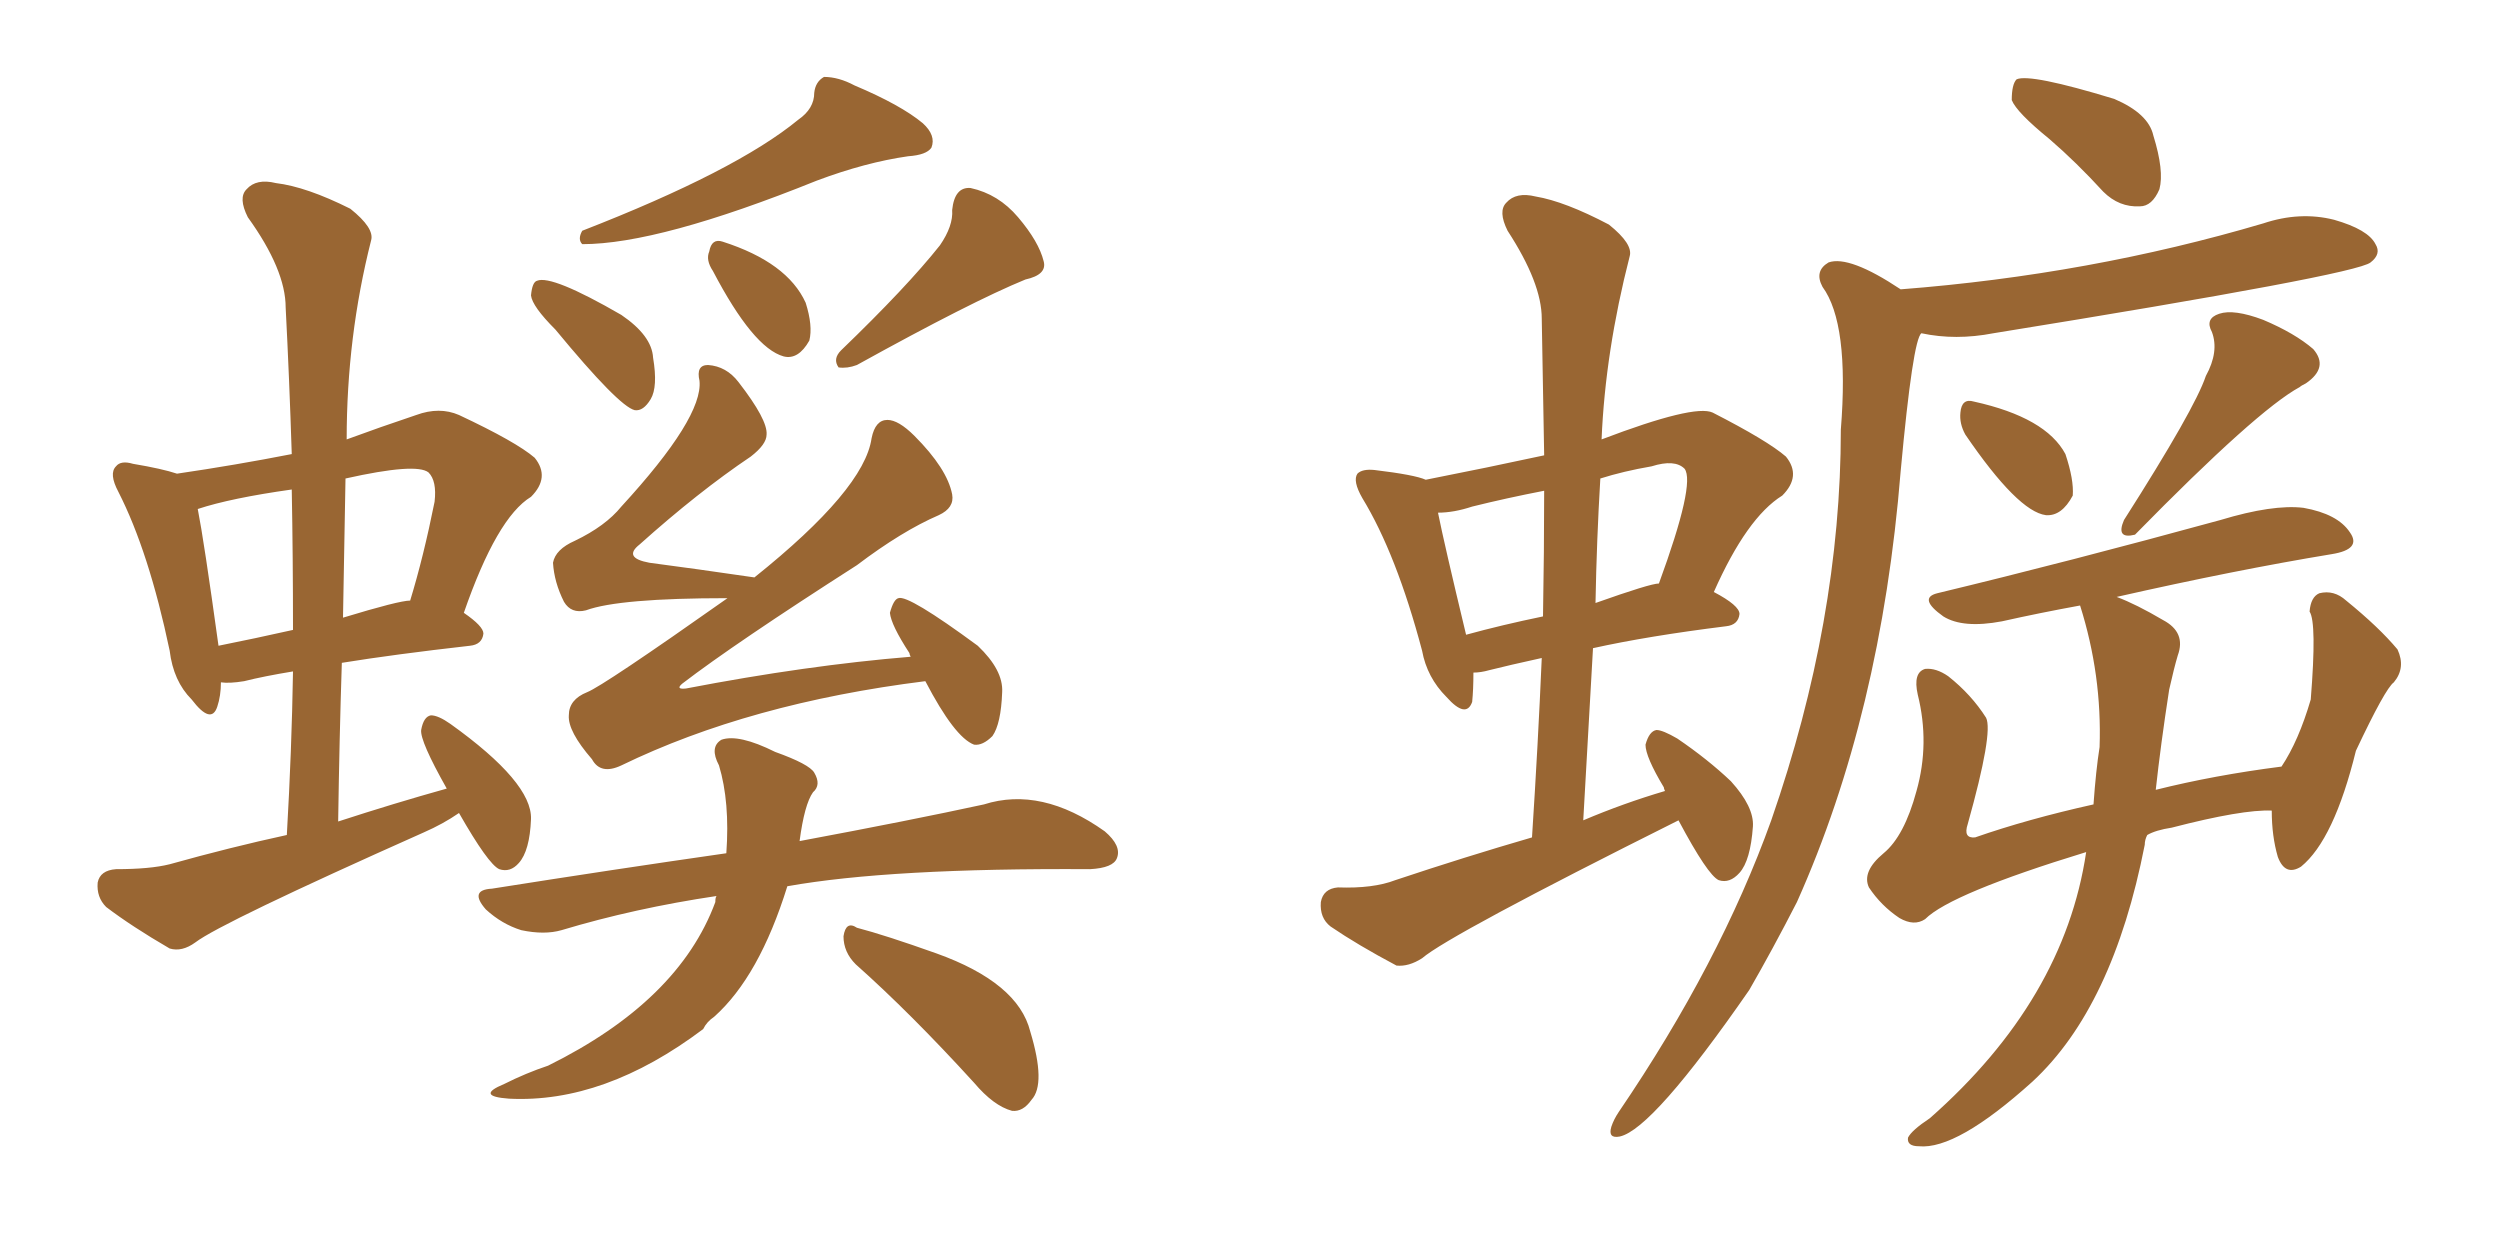 <svg xmlns="http://www.w3.org/2000/svg" xmlns:xlink="http://www.w3.org/1999/xlink" width="300" height="150"><path fill="#996633" padding="10" d="M55.08 97.56L55.08 97.56Q53.17 98.88 50.83 99.90L50.83 99.90Q26.51 110.74 23.44 113.09L23.44 113.09Q21.83 114.26 20.36 113.82L20.36 113.82Q15.82 111.18 12.74 108.84L12.74 108.84Q11.57 107.67 11.72 105.91L11.72 105.91Q12.01 104.44 13.92 104.30L13.92 104.30Q18.02 104.30 20.36 103.71L20.36 103.71Q27.69 101.66 34.42 100.20L34.42 100.20Q35.01 89.94 35.16 80.57L35.16 80.57Q31.64 81.15 29.30 81.74L29.30 81.74Q27.54 82.03 26.51 81.88L26.51 81.88Q26.51 83.50 26.07 84.81L26.07 84.81Q25.34 87.01 23.00 83.94L23.00 83.94Q20.80 81.74 20.36 78.08L20.36 78.08Q17.87 66.21 14.21 59.03L14.21 59.03Q13.04 56.84 13.92 55.96L13.92 55.96Q14.50 55.22 15.97 55.66L15.97 55.66Q19.48 56.25 21.24 56.84L21.24 56.84Q28.27 55.81 35.01 54.49L35.01 54.49Q34.72 45.41 34.28 36.91L34.28 36.91Q34.28 32.37 29.74 26.07L29.74 26.07Q28.56 23.73 29.59 22.71L29.59 22.71Q30.76 21.39 33.11 21.97L33.11 21.97Q36.77 22.41 42.04 25.05L42.04 25.05Q44.97 27.39 44.53 28.86L44.53 28.86Q41.60 40.43 41.60 52.73L41.60 52.73Q45.56 51.27 49.95 49.80L49.95 49.80Q52.73 48.78 55.08 49.80L55.08 49.80Q61.96 53.03 64.16 54.93L64.16 54.93Q66.06 57.28 63.72 59.62L63.72 59.62Q59.62 62.11 55.66 73.54L55.66 73.54Q58.01 75.15 58.01 76.03L58.01 76.03Q57.86 77.34 56.40 77.49L56.40 77.49Q47.31 78.52 41.02 79.54L41.02 79.54Q40.72 88.77 40.58 98.58L40.58 98.58Q47.31 96.39 53.61 94.63L53.61 94.63Q50.39 88.92 50.54 87.60L50.54 87.60Q50.83 85.99 51.71 85.84L51.71 85.84Q52.59 85.84 54.05 86.87L54.05 86.87Q63.87 93.90 63.72 98.29L63.72 98.29Q63.57 102.10 62.26 103.56L62.26 103.56Q61.23 104.74 59.91 104.30L59.91 104.30Q58.59 103.71 55.08 97.56ZM35.16 75.59L35.16 75.59Q35.16 66.80 35.01 58.74L35.01 58.74Q27.69 59.77 23.73 61.08L23.73 61.08Q24.46 64.75 26.22 77.49L26.22 77.49Q30.62 76.61 35.16 75.59ZM41.46 57.42L41.46 57.42Q41.31 65.63 41.16 74.12L41.16 74.12Q47.90 72.07 49.22 72.07L49.22 72.07Q50.83 66.80 52.15 60.21L52.15 60.21Q52.44 57.71 51.42 56.69L51.42 56.69Q49.95 55.52 41.46 57.42ZM95.80 14.36L95.80 14.36Q97.71 13.04 97.71 11.13L97.71 11.13Q97.85 9.81 98.88 9.23L98.88 9.23Q100.63 9.23 102.54 10.25L102.54 10.25Q108.11 12.60 110.74 14.79L110.74 14.79Q112.35 16.26 111.77 17.72L111.77 17.72Q111.18 18.60 108.98 18.75L108.98 18.75Q103.86 19.48 98.00 21.68L98.00 21.68Q79.10 29.30 69.87 29.30L69.87 29.30Q69.29 28.71 69.87 27.69L69.87 27.69Q88.33 20.51 95.80 14.36ZM66.65 39.55L66.65 39.55Q63.87 36.77 63.72 35.45L63.72 35.45Q63.87 33.84 64.45 33.69L64.45 33.69Q66.21 32.96 74.56 37.79L74.56 37.79Q78.22 40.28 78.37 42.92L78.37 42.92Q78.96 46.44 78.08 47.90L78.08 47.90Q77.20 49.37 76.17 49.22L76.17 49.22Q74.27 48.78 66.65 39.55ZM85.55 32.52L85.55 32.52Q84.67 31.20 85.11 30.18L85.11 30.18Q85.40 28.56 86.72 29.00L86.72 29.00Q94.48 31.49 96.68 36.33L96.68 36.33Q97.56 39.11 97.12 40.87L97.12 40.87Q95.80 43.21 94.04 42.77L94.04 42.77Q90.38 41.75 85.55 32.52ZM112.79 29.44L112.79 29.44Q114.40 27.10 114.26 25.20L114.26 25.20Q114.55 22.41 116.46 22.56L116.46 22.56Q119.82 23.29 122.17 26.07L122.17 26.07Q124.66 29.00 125.24 31.35L125.24 31.35Q125.68 32.96 123.05 33.54L123.05 33.54Q116.60 36.18 102.83 43.80L102.83 43.80Q101.66 44.24 100.63 44.09L100.63 44.09Q99.90 43.07 100.93 42.04L100.93 42.04Q108.84 34.42 112.79 29.44ZM111.04 81.74L111.04 81.74Q89.94 84.38 74.56 91.85L74.56 91.85Q72.07 93.02 71.04 91.11L71.04 91.11Q68.12 87.74 68.26 85.84L68.26 85.84Q68.26 83.94 70.46 83.06L70.46 83.06Q72.36 82.32 87.30 71.78L87.30 71.78Q74.27 71.78 70.31 73.24L70.31 73.24Q68.55 73.68 67.68 72.22L67.68 72.22Q66.50 69.87 66.36 67.53L66.36 67.53Q66.65 65.92 68.99 64.89L68.99 64.89Q72.66 63.13 74.56 60.79L74.56 60.79Q84.38 50.10 83.94 45.70L83.94 45.70Q83.50 43.80 84.96 43.80L84.96 43.80Q87.16 43.95 88.62 45.85L88.62 45.85Q92.14 50.39 91.99 52.15L91.99 52.15Q91.99 53.32 90.09 54.79L90.09 54.79Q83.79 59.03 76.76 65.33L76.76 65.33Q74.71 66.94 77.93 67.53L77.93 67.53Q83.50 68.26 90.53 69.29L90.53 69.29Q103.71 58.74 104.59 52.59L104.59 52.59Q105.03 50.39 106.49 50.39L106.49 50.39Q107.81 50.39 109.72 52.29L109.72 52.29Q113.67 56.25 114.26 59.33L114.26 59.33Q114.55 60.94 112.65 61.82L112.65 61.82Q108.25 63.72 102.83 67.82L102.83 67.82Q88.18 77.20 81.88 82.03L81.88 82.03Q81.01 82.76 82.32 82.62L82.32 82.62Q96.83 79.83 109.28 78.81L109.28 78.81Q109.13 78.52 109.13 78.37L109.13 78.37Q106.93 75 106.79 73.54L106.79 73.54Q107.23 71.92 107.81 71.78L107.81 71.78Q108.98 71.34 117.33 77.49L117.33 77.49Q120.41 80.42 120.26 83.06L120.26 83.06Q120.12 86.87 119.09 88.33L119.09 88.33Q117.92 89.50 116.89 89.36L116.89 89.36Q114.55 88.48 111.04 81.74ZM85.99 107.52L85.99 107.52Q76.17 108.98 67.38 111.62L67.38 111.62Q65.33 112.21 62.55 111.62L62.55 111.62Q60.21 110.89 58.30 109.13L58.30 109.13Q56.25 106.79 59.03 106.64L59.03 106.64Q73.83 104.30 87.16 102.39L87.16 102.39Q87.60 96.24 86.28 91.85L86.28 91.85Q85.11 89.65 86.57 88.77L86.57 88.77Q88.62 88.04 93.02 90.23L93.02 90.23Q97.12 91.70 97.71 92.72L97.71 92.72Q98.58 94.19 97.56 95.07L97.56 95.07Q96.53 96.53 95.95 100.93L95.95 100.93Q109.28 98.44 118.07 96.53L118.07 96.53Q124.95 94.34 132.57 99.76L132.57 99.76Q134.62 101.51 134.03 102.98L134.03 102.98Q133.59 104.15 130.81 104.30L130.81 104.30Q106.79 104.15 94.48 106.35L94.48 106.35Q91.11 117.19 85.69 122.02L85.69 122.02Q84.81 122.61 84.38 123.49L84.38 123.49Q72.51 132.42 61.08 131.84L61.08 131.84Q56.98 131.54 60.50 130.08L60.50 130.08Q63.13 128.76 65.77 127.88L65.77 127.88Q81.45 120.12 85.84 108.25L85.84 108.25Q85.84 107.67 85.99 107.52ZM102.69 115.72L102.69 115.72L102.69 115.72Q101.22 114.26 101.22 112.35L101.22 112.35Q101.51 110.45 102.83 111.33L102.83 111.33Q106.20 112.21 112.35 114.40L112.35 114.40Q122.17 117.92 123.63 123.78L123.63 123.78Q125.54 130.08 123.78 131.98L123.78 131.98Q122.75 133.45 121.44 133.30L121.44 133.30Q119.24 132.71 116.89 129.93L116.89 129.93Q109.28 121.58 102.69 115.72ZM201.42 98.44L201.42 98.44Q173.88 112.21 170.65 114.99L170.65 114.99Q169.04 116.02 167.58 115.87L167.58 115.87Q162.89 113.38 159.67 111.18L159.67 111.18Q158.35 110.16 158.50 108.25L158.50 108.25Q158.79 106.64 160.55 106.49L160.55 106.49Q164.79 106.64 167.43 105.62L167.43 105.62Q175.78 102.83 183.84 100.49L183.84 100.49Q184.57 89.21 185.01 78.96L185.01 78.96Q181.05 79.83 178.71 80.42L178.71 80.42Q177.69 80.71 176.81 80.71L176.81 80.71Q176.81 82.76 176.66 84.23L176.66 84.23Q175.93 86.28 173.58 83.64L173.58 83.64Q171.24 81.30 170.65 78.08L170.65 78.08Q167.58 66.50 163.48 59.77L163.48 59.77Q162.30 57.71 162.89 56.84L162.89 56.84Q163.48 56.25 164.94 56.40L164.94 56.40Q169.78 56.98 171.09 57.57L171.09 57.57Q178.56 56.10 185.30 54.64L185.30 54.64Q185.16 46.14 185.01 38.23L185.01 38.23Q185.01 33.98 180.91 27.69L180.91 27.69Q179.74 25.34 180.76 24.32L180.76 24.32Q181.93 23.00 184.28 23.58L184.28 23.58Q187.79 24.17 193.07 26.95L193.07 26.95Q196.00 29.30 195.56 30.76L195.56 30.76Q192.63 42.19 192.19 52.73L192.19 52.73Q203.32 48.49 205.52 49.51L205.52 49.51Q212.11 52.88 214.31 54.79L214.31 54.79Q216.21 57.13 213.87 59.47L213.87 59.47Q209.62 62.11 205.66 71.04L205.66 71.04Q208.74 72.66 208.74 73.68L208.74 73.68Q208.59 75 207.13 75.15L207.13 75.15Q197.75 76.32 191.16 77.78L191.16 77.78Q190.58 87.74 189.99 98.44L189.99 98.44Q194.82 96.39 199.80 94.92L199.80 94.92Q199.66 94.63 199.66 94.48L199.66 94.48Q197.46 90.82 197.46 89.36L197.46 89.36Q197.90 87.74 198.78 87.60L198.78 87.60Q199.51 87.60 201.27 88.62L201.27 88.62Q204.93 91.11 207.71 93.75L207.71 93.75Q210.50 96.83 210.35 99.17L210.35 99.17Q210.06 103.27 208.74 104.74L208.74 104.74Q207.57 106.05 206.25 105.62L206.25 105.62Q204.93 105.03 201.42 98.44ZM185.16 73.97L185.16 73.97Q185.30 66.06 185.30 58.89L185.30 58.89Q180.76 59.77 176.66 60.79L176.66 60.79Q174.46 61.52 172.56 61.52L172.56 61.52Q173.29 65.19 175.93 76.17L175.93 76.17Q180.18 75 185.16 73.97ZM192.04 57.42L192.04 57.42Q191.60 64.75 191.46 72.36L191.46 72.36Q198.05 70.02 199.07 70.02L199.07 70.02Q203.47 58.01 202.15 56.25L202.15 56.25Q200.98 55.08 198.19 55.96L198.19 55.96Q194.82 56.54 192.04 57.42ZM245.95 16.70L245.95 16.70Q241.99 13.48 241.41 12.01L241.41 12.01Q241.41 10.11 241.99 9.52L241.99 9.52Q243.60 8.79 253.71 11.87L253.71 11.87Q257.81 13.62 258.40 16.26L258.40 16.26Q259.72 20.51 259.13 22.71L259.13 22.71Q258.25 24.76 256.79 24.76L256.79 24.76Q254.30 24.90 252.39 23.00L252.39 23.00Q249.17 19.48 245.95 16.70ZM228.08 34.72L228.08 34.72Q250.78 32.96 271.58 26.81L271.58 26.81Q275.98 25.34 280.08 26.37L280.08 26.37Q284.18 27.54 285.06 29.30L285.06 29.30Q285.79 30.47 284.47 31.49L284.47 31.49Q282.71 32.96 239.21 39.99L239.21 39.99Q234.67 40.87 230.57 39.99L230.57 39.99Q229.54 40.72 228.08 56.54L228.08 56.54Q225.73 85.69 215.63 108.25L215.63 108.25Q212.70 113.96 209.91 118.80L209.91 118.80Q198.34 135.50 194.38 136.38L194.38 136.38Q192.92 136.67 193.36 135.21L193.36 135.21Q193.65 134.33 194.24 133.45L194.24 133.45Q206.40 115.58 212.55 98.44L212.55 98.44Q220.90 74.41 220.90 51.56L220.90 51.56Q221.92 38.82 218.70 34.42L218.70 34.42Q217.68 32.52 219.43 31.49L219.43 31.49Q221.92 30.62 228.08 34.72ZM235.84 52.15L235.84 52.15Q235.11 50.83 235.25 49.51L235.25 49.51Q235.40 47.75 236.87 48.19L236.87 48.19Q245.51 50.10 247.85 54.49L247.85 54.49Q248.88 57.57 248.73 59.47L248.73 59.47Q247.41 61.96 245.51 61.82L245.51 61.82Q242.14 61.38 235.84 52.15ZM264.70 45.12L264.70 45.12Q266.31 42.19 265.43 39.84L265.43 39.84Q264.55 38.23 266.31 37.65L266.31 37.65Q268.07 37.06 271.58 38.38L271.58 38.38Q275.39 39.99 277.59 41.89L277.59 41.89Q279.49 44.09 276.71 46.00L276.71 46.00Q276.12 46.29 275.98 46.44L275.98 46.44Q270.85 49.22 256.20 64.16L256.20 64.16Q253.86 64.75 254.88 62.40L254.88 62.40Q263.38 49.07 264.70 45.12ZM250.34 102.25L250.34 102.25L250.34 102.25Q234.08 107.23 231.01 110.30L231.01 110.30Q229.69 111.18 227.93 110.16L227.93 110.16Q225.73 108.69 224.27 106.49L224.27 106.49Q223.39 104.59 226.03 102.39L226.03 102.39Q228.52 100.34 229.98 94.92L229.98 94.92Q231.59 89.21 230.13 83.35L230.13 83.35Q229.54 80.71 231.01 80.27L231.01 80.27Q232.32 80.13 233.79 81.15L233.79 81.15Q236.57 83.35 238.33 86.13L238.33 86.13Q239.21 87.89 236.13 98.88L236.13 98.88Q235.55 100.63 237.01 100.49L237.01 100.49Q243.31 98.29 251.22 96.53L251.22 96.53Q251.51 92.43 251.95 89.65L251.95 89.65Q252.25 81.01 249.61 72.66L249.61 72.66Q244.78 73.54 240.23 74.56L240.23 74.56Q235.55 75.44 233.20 73.97L233.20 73.97Q230.13 71.78 232.47 71.19L232.47 71.19Q248.29 67.38 266.46 62.40L266.46 62.40Q272.75 60.50 276.42 60.94L276.42 60.94Q280.52 61.67 281.98 63.87L281.98 63.87Q283.45 65.92 279.79 66.50L279.79 66.50Q268.21 68.41 254.00 71.63L254.00 71.63Q256.35 72.51 259.57 74.41L259.57 74.41Q262.35 75.88 261.33 78.66L261.33 78.66Q260.89 80.13 260.30 82.76L260.30 82.76Q259.28 89.36 258.69 94.78L258.69 94.78Q265.72 93.02 273.78 91.99L273.78 91.99Q275.83 88.92 277.29 83.94L277.29 83.94Q278.03 74.71 277.15 73.39L277.15 73.39Q277.29 71.63 278.32 71.19L278.32 71.19Q280.08 70.75 281.54 72.07L281.54 72.07Q285.50 75.29 287.70 77.93L287.70 77.93Q288.72 80.13 287.26 81.88L287.26 81.88Q286.23 82.62 282.71 90.09L282.71 90.09Q280.08 100.78 276.12 104.00L276.12 104.00Q274.22 105.18 273.34 102.83L273.34 102.83Q272.61 100.34 272.61 97.27L272.61 97.27Q269.09 97.12 260.60 99.32L260.60 99.32Q258.69 99.61 257.67 100.20L257.67 100.20Q257.37 100.78 257.37 101.37L257.37 101.37Q253.56 120.85 243.90 129.79L243.90 129.79Q234.81 137.99 230.27 137.55L230.27 137.55Q228.81 137.55 228.96 136.52L228.96 136.52Q229.39 135.64 231.59 134.18L231.59 134.18Q247.71 119.97 250.34 102.25Z"/></svg>